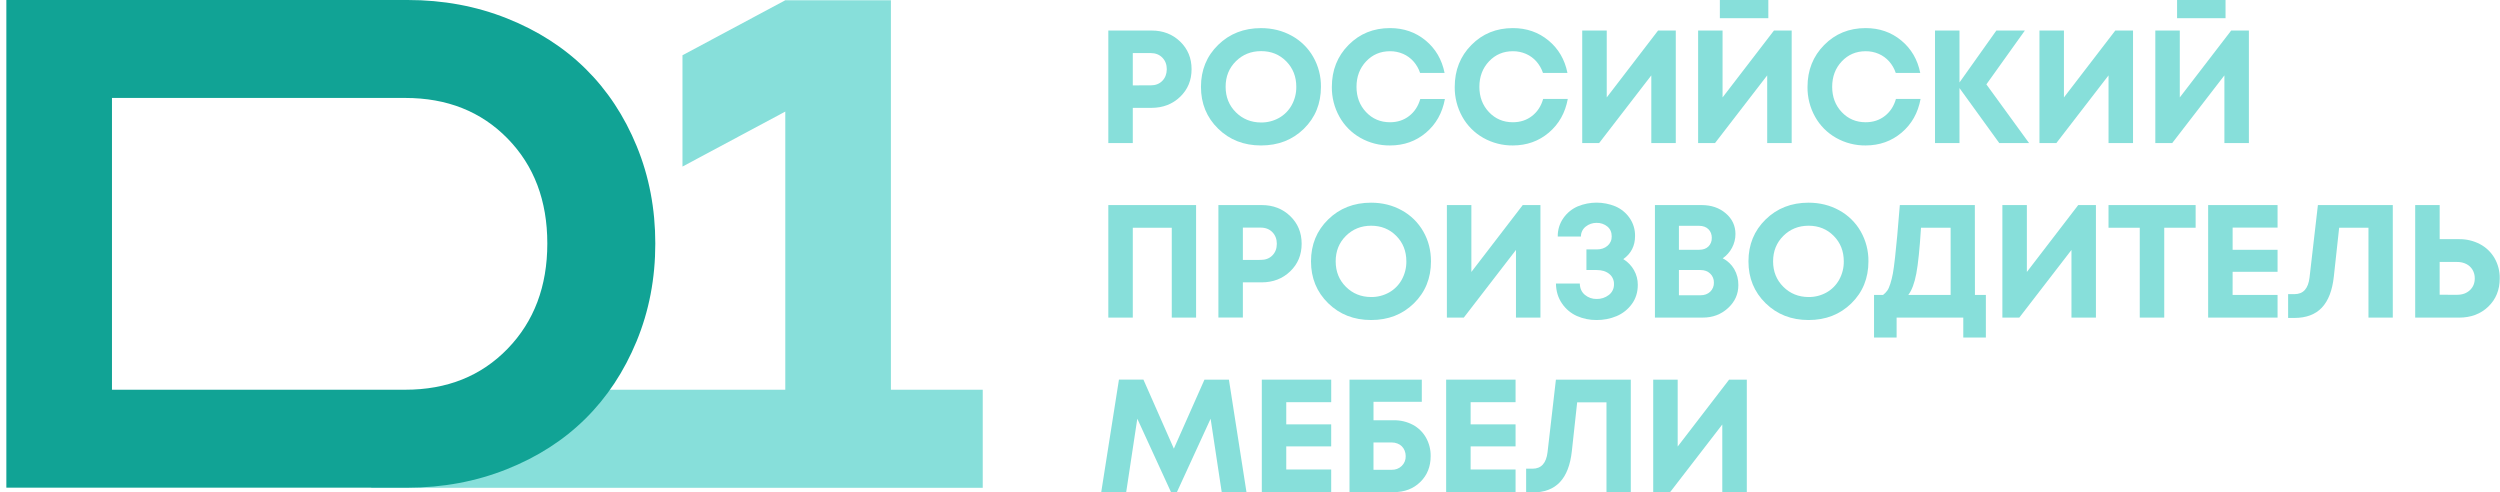 <?xml version="1.0" encoding="UTF-8"?> <svg xmlns="http://www.w3.org/2000/svg" width="731" height="144" viewBox="0 0 731 144" fill="none"><path d="M336.739 8.929C340.065 8.929 342.843 10.002 345.073 12.149C347.302 14.297 348.416 16.989 348.416 20.228C348.416 23.47 347.302 26.163 345.073 28.306C342.843 30.449 340.065 31.526 336.739 31.537H331.229V41.831H324.073V8.929H336.739ZM336.455 24.957C337.875 24.957 339.011 24.52 339.863 23.642C340.715 22.765 341.15 21.636 341.169 20.257C341.169 18.877 340.737 17.744 339.874 16.856C339.01 15.969 337.875 15.523 336.466 15.517H331.229V24.964L336.455 24.957Z" fill="#87DFDA"></path><path d="M368.724 42.532C363.702 42.532 359.519 40.895 356.176 37.621C352.832 34.347 351.161 30.267 351.162 25.379C351.162 20.489 352.833 16.408 356.176 13.134C359.518 9.859 363.701 8.223 368.724 8.223C372.019 8.223 375.009 8.967 377.695 10.455C380.322 11.89 382.498 14.024 383.98 16.62C385.502 19.289 386.283 22.317 386.242 25.387C386.242 30.307 384.578 34.395 381.25 37.654C377.922 40.911 373.746 42.537 368.724 42.532ZM368.724 35.813C370.57 35.838 372.389 35.376 373.998 34.474C375.554 33.594 376.834 32.3 377.695 30.735C378.6 29.096 379.062 27.25 379.037 25.379C379.037 22.403 378.056 19.919 376.094 17.928C374.131 15.936 371.683 14.944 368.748 14.951C365.813 14.951 363.349 15.943 361.355 17.928C359.362 19.912 358.368 22.395 358.374 25.379C358.374 28.355 359.368 30.834 361.355 32.819C363.343 34.803 365.799 35.802 368.724 35.814V35.813Z" fill="#87DFDA"></path><path d="M406.433 42.531C403.398 42.566 400.408 41.796 397.769 40.299C395.199 38.846 393.08 36.712 391.648 34.133C390.16 31.472 389.396 28.466 389.433 25.417C389.433 20.528 391.058 16.439 394.308 13.149C397.558 9.86 401.6 8.215 406.433 8.215C410.453 8.215 413.921 9.42 416.839 11.829C419.757 14.238 421.609 17.403 422.396 21.323H415.237C414.825 20.085 414.169 18.943 413.308 17.963C412.469 17.014 411.432 16.261 410.271 15.754C409.061 15.231 407.755 14.966 406.437 14.977C403.643 14.977 401.312 15.97 399.445 17.953C397.578 19.938 396.644 22.414 396.642 25.382C396.642 28.342 397.576 30.81 399.445 32.784C401.314 34.758 403.644 35.745 406.437 35.745C408.604 35.745 410.472 35.134 412.041 33.91C413.61 32.687 414.692 31.034 415.286 28.951H422.492C421.738 33.024 419.892 36.306 416.954 38.798C414.016 41.289 410.509 42.534 406.433 42.531Z" fill="#87DFDA"></path><path d="M442.361 42.531C439.325 42.566 436.335 41.796 433.696 40.299C431.126 38.846 429.008 36.712 427.575 34.133C426.088 31.471 425.325 28.466 425.363 25.417C425.363 20.528 426.987 16.439 430.236 13.149C433.484 9.86 437.526 8.215 442.361 8.215C446.377 8.215 449.846 9.42 452.767 11.829C455.688 14.238 457.539 17.403 458.324 21.323H451.165C450.753 20.085 450.097 18.943 449.235 17.963C448.397 17.014 447.36 16.261 446.198 15.754C444.989 15.231 443.682 14.966 442.364 14.977C439.571 14.977 437.24 15.97 435.373 17.953C433.506 19.938 432.571 22.414 432.57 25.382C432.57 28.342 433.504 30.81 435.373 32.784C437.241 34.758 439.572 35.745 442.364 35.745C444.53 35.745 446.398 35.134 447.968 33.91C449.539 32.687 450.621 31.027 451.216 28.93H458.421C457.668 33.002 455.822 36.285 452.883 38.777C449.946 41.268 446.439 42.52 442.361 42.531Z" fill="#87DFDA"></path><path d="M484.821 8.929H490V41.831H482.842V22.043L467.586 41.831H462.643V8.929H469.811V28.487L484.821 8.929Z" fill="#87DFDA"></path><path d="M518.705 8.929H523.887V41.831H516.728V22.043L501.473 41.831H496.53V8.929H503.677V28.487L518.705 8.929ZM502.886 5.316V0H517.059V5.316H502.886Z" fill="#87DFDA"></path><path d="M545.516 42.531C542.481 42.566 539.491 41.796 536.852 40.299C534.281 38.846 532.163 36.712 530.729 34.133C529.241 31.471 528.479 28.466 528.516 25.417C528.516 20.528 530.142 16.439 533.392 13.149C536.641 9.86 540.683 8.215 545.516 8.215C549.535 8.215 553.003 9.42 555.922 11.829C558.842 14.238 560.694 17.403 561.479 21.323H554.32C553.908 20.086 553.252 18.943 552.392 17.963C551.551 17.015 550.515 16.261 549.354 15.754C548.144 15.231 546.839 14.966 545.521 14.977C542.726 14.977 540.396 15.97 538.529 17.953C536.661 19.938 535.728 22.414 535.728 25.382C535.728 28.342 536.661 30.81 538.529 32.784C540.396 34.758 542.726 35.745 545.521 35.745C547.684 35.745 549.552 35.134 551.124 33.91C552.696 32.687 553.778 31.027 554.372 28.93H561.577C560.823 33.002 558.977 36.285 556.04 38.777C553.101 41.268 549.594 42.52 545.516 42.531Z" fill="#87DFDA"></path><path d="M593.294 41.831H584.584L572.953 25.755V41.831H565.796V8.929H572.953V24.111L583.736 8.929H592.069L580.816 24.675L593.294 41.831Z" fill="#87DFDA"></path><path d="M618.513 8.929H623.694V41.831H616.536V22.043L601.28 41.831H596.336V8.929H603.495V28.487L618.513 8.929Z" fill="#87DFDA"></path><path d="M652.397 8.929H657.577V41.831H650.413V22.043L635.157 41.831H630.214V8.929H637.371V28.487L652.397 8.929ZM636.576 5.316V0H650.75V5.316H636.576Z" fill="#87DFDA"></path><path d="M324.073 59.963H349.735V92.863H342.625V66.593H331.229V92.868H324.073V59.963Z" fill="#87DFDA"></path><path d="M368.926 59.963C372.253 59.963 375.03 61.037 377.258 63.184C379.486 65.331 380.6 68.023 380.602 71.262C380.602 74.507 379.487 77.199 377.258 79.34C375.029 81.482 372.252 82.555 368.926 82.561H363.414V92.852H356.258V59.963H368.926ZM368.641 75.994C370.052 75.994 371.188 75.556 372.049 74.678C372.909 73.801 373.341 72.674 373.343 71.294C373.343 69.917 372.912 68.782 372.049 67.893C371.185 67.003 370.049 66.556 368.641 66.554H363.414V76.001L368.641 75.994Z" fill="#87DFDA"></path><path d="M400.905 93.574C395.883 93.574 391.7 91.937 388.356 88.662C385.013 85.389 383.339 81.307 383.336 76.418C383.336 71.529 385.008 67.449 388.352 64.175C391.696 60.902 395.879 59.265 400.901 59.265C404.198 59.265 407.188 60.009 409.872 61.496C412.499 62.93 414.675 65.065 416.157 67.661C417.664 70.278 418.418 73.199 418.416 76.426C418.416 81.346 416.753 85.435 413.426 88.695C410.099 91.954 405.926 93.581 400.905 93.574ZM400.905 86.851C402.75 86.877 404.57 86.415 406.179 85.512C407.734 84.633 409.014 83.341 409.876 81.778C410.781 80.137 411.243 78.29 411.218 76.418C411.218 73.442 410.236 70.962 408.274 68.977C406.312 66.994 403.863 66.001 400.929 66.001C397.994 66.001 395.53 66.994 393.536 68.977C391.543 70.962 390.549 73.442 390.554 76.418C390.554 79.394 391.548 81.874 393.536 83.858C395.524 85.843 397.98 86.84 400.905 86.851Z" fill="#87DFDA"></path><path d="M445.247 59.963H450.424V92.863H443.269V73.08L428.013 92.868H423.069V59.963H430.228V79.521L445.247 59.963Z" fill="#87DFDA"></path><path d="M474.653 75.762C475.955 76.56 477.033 77.675 477.783 79.004C478.519 80.309 478.901 81.784 478.891 83.281C478.891 85.442 478.311 87.314 477.149 88.897C476.022 90.452 474.491 91.67 472.721 92.422C470.858 93.205 468.853 93.597 466.832 93.574C464.854 93.595 462.893 93.195 461.083 92.398C459.315 91.608 457.807 90.339 456.727 88.734C455.581 87.075 454.992 85.131 454.961 82.904H461.934C461.965 84.313 462.463 85.418 463.425 86.219C464.378 87.015 465.589 87.441 466.832 87.418C468.134 87.454 469.408 87.038 470.436 86.242C470.917 85.873 471.304 85.396 471.563 84.848C471.822 84.301 471.947 83.699 471.927 83.093C471.947 82.519 471.833 81.947 471.591 81.425C471.351 80.902 470.99 80.443 470.538 80.086C469.612 79.333 468.397 78.957 466.89 78.957H463.871V72.933H466.884C468.17 72.933 469.221 72.578 470.038 71.869C470.436 71.532 470.753 71.109 470.964 70.634C471.177 70.158 471.278 69.639 471.263 69.119C471.263 67.897 470.837 66.934 469.985 66.229C469.095 65.507 467.974 65.129 466.828 65.167C465.682 65.151 464.567 65.533 463.674 66.249C463.23 66.593 462.871 67.035 462.626 67.54C462.382 68.044 462.257 68.6 462.262 69.161H455.487C455.448 67.22 456.034 65.317 457.159 63.734C458.213 62.234 459.664 61.056 461.35 60.332C464.865 58.893 468.807 58.893 472.321 60.332C473.99 61.044 475.425 62.208 476.465 63.693C477.562 65.254 478.13 67.122 478.09 69.028C478.09 71.889 476.945 74.133 474.653 75.762Z" fill="#87DFDA"></path><path d="M503.726 75.525C505.129 76.239 506.299 77.34 507.093 78.699C507.909 80.121 508.323 81.737 508.294 83.376C508.294 86.007 507.281 88.248 505.255 90.097C503.228 91.946 500.788 92.868 497.933 92.861H483.902V59.963H497.558C500.382 59.963 502.736 60.77 504.62 62.385C506.504 63.999 507.447 66.012 507.447 68.424C507.451 69.817 507.11 71.189 506.457 72.419C505.811 73.659 504.875 74.725 503.726 75.525ZM500.532 69.555C500.537 69.066 500.45 68.579 500.274 68.123C500.107 67.709 499.858 67.334 499.543 67.017C499.215 66.696 498.822 66.447 498.39 66.29C497.9 66.111 497.382 66.024 496.86 66.031H490.917V73.033H496.86C497.988 73.033 498.884 72.712 499.543 72.07C499.872 71.741 500.129 71.348 500.297 70.915C500.465 70.482 500.542 70.019 500.522 69.555H500.532ZM497.236 86.334C498.396 86.334 499.337 85.99 500.06 85.301C500.419 84.956 500.702 84.539 500.889 84.078C501.076 83.616 501.163 83.12 501.144 82.623C501.158 82.131 501.069 81.643 500.881 81.189C500.693 80.736 500.411 80.326 500.054 79.989C499.331 79.3 498.39 78.956 497.23 78.956H490.917V86.334H497.236Z" fill="#87DFDA"></path><path d="M528.813 93.574C523.789 93.574 519.606 91.937 516.263 88.662C512.919 85.389 511.247 81.307 511.25 76.418C511.25 71.529 512.92 67.449 516.263 64.175C519.605 60.902 523.788 59.265 528.813 59.265C532.109 59.265 535.099 60.009 537.782 61.496C540.41 62.931 542.586 65.065 544.069 67.661C545.589 70.33 546.369 73.356 546.329 76.426C546.329 81.346 544.665 85.435 541.337 88.695C538.008 91.954 533.835 93.581 528.813 93.574ZM528.813 86.851C530.659 86.877 532.478 86.415 534.087 85.512C535.642 84.633 536.921 83.341 537.782 81.778C538.688 80.137 539.15 78.29 539.123 76.418C539.123 73.442 538.144 70.962 536.182 68.977C534.222 66.994 531.773 66.001 528.834 66.001C525.9 66.001 523.437 66.994 521.444 68.977C519.452 70.962 518.455 73.442 518.452 76.418C518.452 79.394 519.45 81.874 521.444 83.858C523.439 85.843 525.896 86.84 528.813 86.851Z" fill="#87DFDA"></path><path d="M577.471 86.242H580.667V98.698H574.063V92.869H554.57V98.698H547.968V86.242H550.604C551.056 85.888 551.459 85.477 551.805 85.02C552.136 84.582 552.45 83.885 552.746 82.929C553.05 81.957 553.294 80.97 553.477 79.969C553.665 78.951 553.878 77.377 554.116 75.245C554.355 73.114 554.568 70.988 554.756 68.867C554.944 66.752 555.196 63.783 555.509 59.961H577.446L577.471 86.242ZM561.699 66.596C561.321 72.675 560.867 77.133 560.333 79.969C559.799 82.805 559.015 84.896 557.98 86.242H570.365V66.596H561.699Z" fill="#87DFDA"></path><path d="M607.671 59.963H612.849V92.863H605.697V73.08L590.441 92.868H585.496V59.963H592.655V79.521L607.671 59.963Z" fill="#87DFDA"></path><path d="M642.004 59.963V66.59H632.823V92.863H625.665V66.593H616.53V59.963H642.004Z" fill="#87DFDA"></path><path d="M652.813 86.241H665.958V92.868H645.662V59.963H665.958V66.554H652.819V73.039H665.958V79.479H652.819L652.813 86.241Z" fill="#87DFDA"></path><path d="M677.755 59.963H699.651V92.863H692.54V66.593H683.969L682.416 80.837C681.976 84.911 680.808 87.951 678.909 89.955C677.011 91.959 674.334 92.962 670.879 92.966H669.044V86.005H670.926C673.47 86.005 674.929 84.392 675.307 81.165L677.755 59.963Z" fill="#87DFDA"></path><path d="M719.009 69.931C721.148 69.895 723.26 70.397 725.154 71.389C726.919 72.323 728.386 73.731 729.392 75.454C730.431 77.264 730.958 79.321 730.921 81.406C730.921 84.758 729.806 87.508 727.577 89.655C725.349 91.802 722.492 92.874 719.009 92.873H706.201V59.963H713.359V69.928L719.009 69.931ZM718.49 86.194C719.998 86.194 721.23 85.748 722.187 84.855C723.144 83.962 723.622 82.811 723.622 81.4C723.639 80.527 723.418 79.667 722.983 78.909C722.555 78.181 721.926 77.59 721.171 77.208C720.339 76.791 719.417 76.581 718.485 76.599H713.355V86.186L718.49 86.194Z" fill="#87DFDA"></path><path d="M364.472 143.908H357.231L353.983 122.436L344.141 143.869H342.388L332.547 122.428L329.299 143.899H322L327.18 111H334.338L343.236 131.181L352.181 111.018H359.337L364.472 143.908Z" fill="#87DFDA"></path><path d="M376.102 137.279H389.239V143.907H368.95V111.007H389.245V117.597H376.102V124.084H389.239V130.523H376.102V137.279Z" fill="#87DFDA"></path><path d="M407.545 122.888C409.497 122.852 411.425 123.313 413.148 124.227C414.747 125.089 416.069 126.385 416.961 127.966C417.885 129.615 418.356 131.479 418.326 133.369C418.326 136.44 417.314 138.963 415.289 140.938C413.264 142.912 410.683 143.898 407.545 143.898H394.594V111.007H415.736V117.493H401.611V122.888H407.545ZM406.932 137.365C407.473 137.385 408.013 137.294 408.518 137.1C409.024 136.906 409.486 136.613 409.875 136.237C410.255 135.865 410.554 135.418 410.753 134.924C410.951 134.43 411.044 133.901 411.027 133.369C411.03 132.822 410.927 132.28 410.723 131.773C410.54 131.293 410.257 130.858 409.891 130.497C409.526 130.135 409.086 129.857 408.603 129.681C408.071 129.474 407.503 129.37 406.932 129.375H401.607V137.365H406.932Z" fill="#87DFDA"></path><path d="M430.011 137.279H443.15V143.907H422.853V111.007H443.15V117.597H430.011V124.084H443.15V130.523H430.011V137.279Z" fill="#87DFDA"></path><path d="M454.948 111.007H476.845V143.907H469.735V117.633H461.165L459.612 131.877C459.172 135.95 458.002 138.989 456.102 140.995C454.202 142.999 451.528 144.002 448.079 144H446.241V137.044H448.124C450.667 137.044 452.128 135.431 452.505 132.204L454.948 111.007Z" fill="#87DFDA"></path><path d="M505.588 111.007H510.768V143.907H503.599V124.12L488.338 143.907H483.398V111.007H490.556V130.565L505.588 111.007Z" fill="#87DFDA"></path><path d="M260.502 113.953V0.073H229.625H229.619V0.077L199.555 16.159V48.705L229.619 32.623V113.953H128.495L108.463 142.639H287.353V113.953H260.502Z" fill="#87DFDA"></path><path d="M171.243 20.137C164.899 13.874 157.228 8.952 148.23 5.37C139.233 1.788 129.553 -0.002 119.19 2.46647e-06H1.857V142.593H119.19C129.484 142.593 139.13 140.803 148.13 137.223C157.13 133.644 164.801 128.722 171.143 122.458C177.484 116.192 182.482 108.634 186.137 99.786C189.791 90.938 191.615 81.409 191.609 71.198C191.609 61.055 189.8 51.575 186.18 42.758C182.561 33.941 177.582 26.401 171.243 20.137ZM148.429 101.969C140.689 109.961 130.711 113.956 118.493 113.956H32.74V28.639H118.493C130.712 28.639 140.691 32.599 148.429 40.52C156.168 48.441 160.036 58.666 160.035 71.196C160.035 83.725 156.166 93.983 148.429 101.969Z" fill="#11A395"></path></svg> 